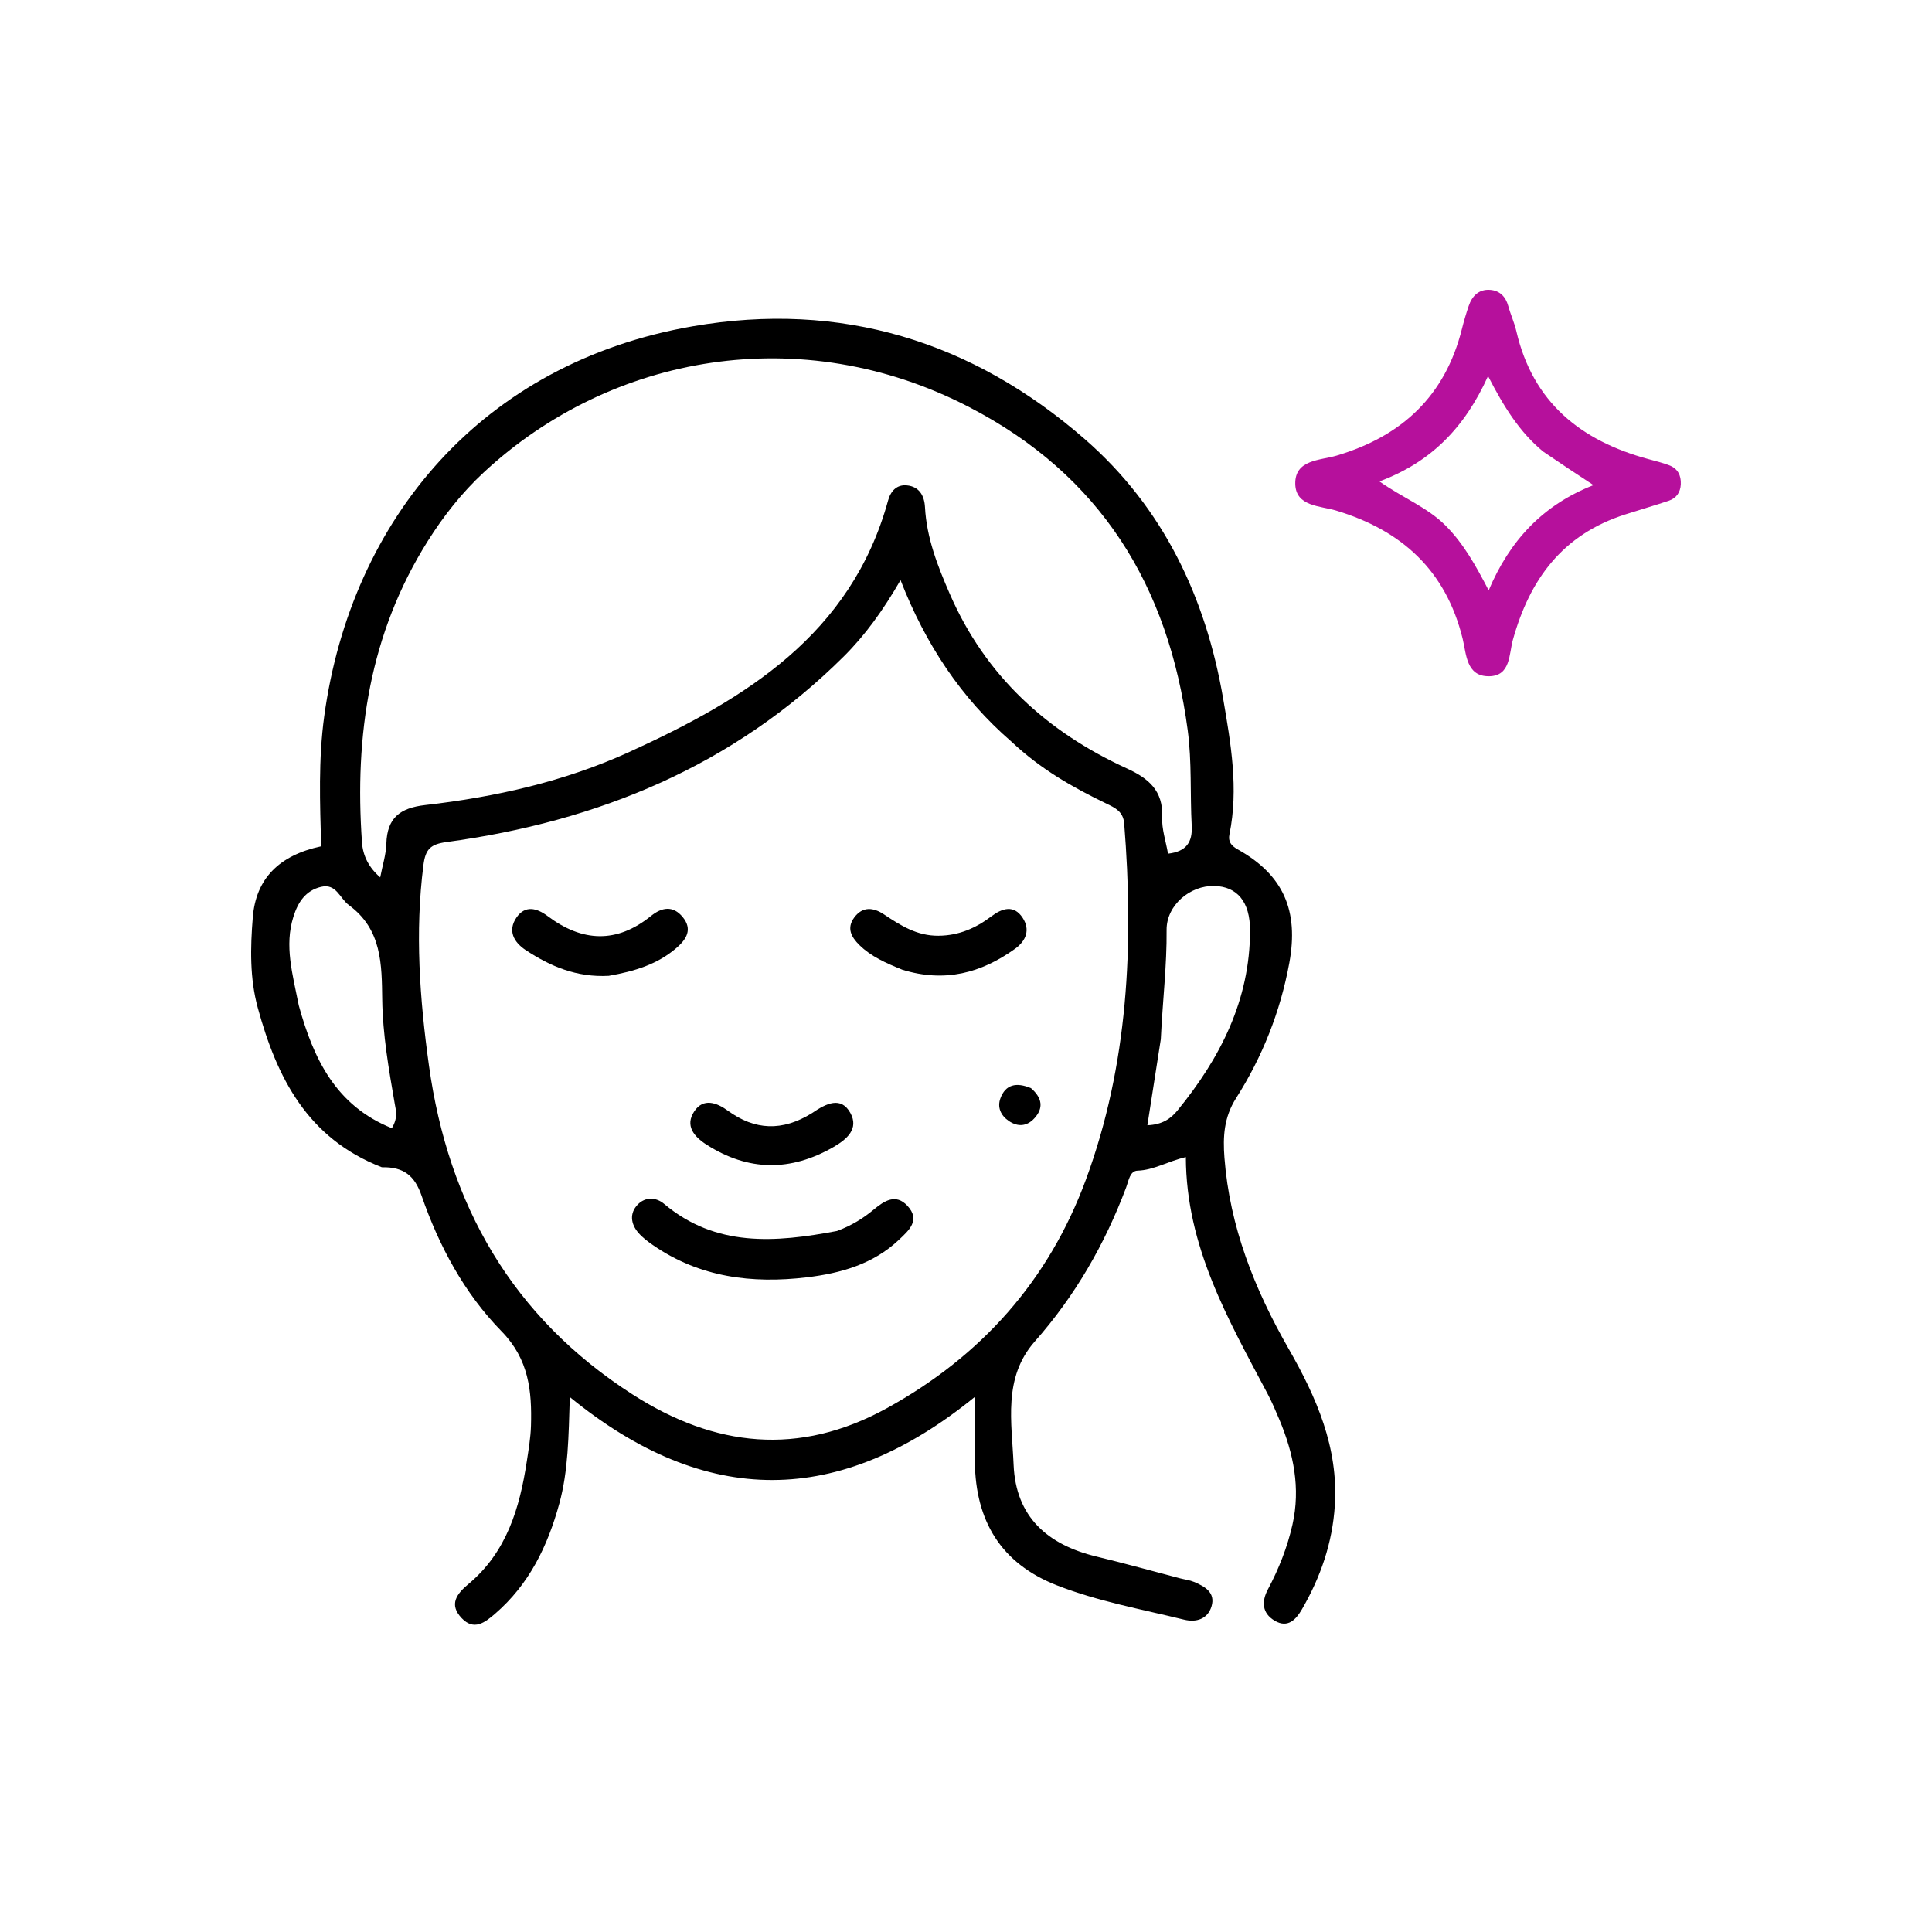 <svg width="100" height="100" viewBox="0 0 100 100" fill="none" xmlns="http://www.w3.org/2000/svg">
<path d="M19.764 60.417C15.899 58.917 14.327 55.763 13.344 52.167C12.923 50.628 12.958 49.047 13.085 47.482C13.246 45.483 14.439 44.272 16.623 43.805C16.561 41.569 16.474 39.318 16.783 37.065C18.182 26.858 24.97 18.772 35.855 16.889C43.516 15.563 50.332 17.653 56.157 22.737C60.221 26.285 62.415 30.929 63.312 36.172C63.707 38.481 64.119 40.824 63.635 43.19C63.562 43.551 63.713 43.769 64.069 43.967C66.439 45.291 67.231 47.145 66.734 49.844C66.271 52.361 65.344 54.697 63.98 56.84C63.346 57.836 63.295 58.841 63.377 59.922C63.65 63.502 64.934 66.73 66.707 69.825C68.133 72.314 69.281 74.917 69.091 77.915C68.968 79.863 68.352 81.634 67.388 83.298C67.092 83.809 66.669 84.297 65.978 83.888C65.314 83.494 65.297 82.888 65.626 82.267C66.192 81.201 66.632 80.092 66.898 78.914C67.324 77.023 66.954 75.232 66.223 73.486C66.031 73.028 65.836 72.569 65.604 72.131C63.575 68.296 61.391 64.519 61.38 59.891C60.443 60.109 59.726 60.565 58.878 60.593C58.481 60.605 58.417 61.122 58.288 61.466C57.185 64.401 55.647 67.073 53.56 69.435C51.899 71.315 52.374 73.629 52.464 75.815C52.575 78.519 54.225 79.959 56.758 80.568C58.206 80.916 59.643 81.318 61.085 81.695C61.325 81.757 61.578 81.785 61.804 81.88C62.361 82.114 62.923 82.429 62.708 83.146C62.51 83.804 61.917 83.987 61.29 83.834C59.079 83.291 56.829 82.888 54.698 82.054C51.795 80.917 50.498 78.71 50.458 75.681C50.445 74.692 50.456 73.702 50.456 72.305C43.442 78.012 36.541 78.064 29.493 72.311C29.428 74.366 29.416 76.123 28.948 77.831C28.344 80.036 27.385 82.01 25.621 83.531C25.091 83.988 24.529 84.42 23.896 83.754C23.223 83.045 23.64 82.495 24.247 81.989C26.226 80.337 26.898 78.059 27.266 75.644C27.359 75.031 27.465 74.415 27.483 73.798C27.534 72.004 27.379 70.359 25.959 68.907C24.033 66.938 22.724 64.497 21.822 61.892C21.467 60.866 20.912 60.392 19.764 60.417ZM52.347 38.383C49.748 36.133 47.903 33.345 46.612 30.026C45.704 31.596 44.788 32.87 43.665 33.986C37.97 39.646 30.957 42.523 23.109 43.585C22.283 43.697 22.022 43.952 21.917 44.776C21.473 48.253 21.724 51.703 22.202 55.145C23.204 62.361 26.51 68.181 32.75 72.182C36.997 74.905 41.355 75.392 45.905 72.888C50.797 70.195 54.28 66.275 56.203 61.066C58.405 55.101 58.688 48.898 58.188 42.626C58.139 42.002 57.714 41.811 57.262 41.592C55.538 40.759 53.879 39.827 52.347 38.383ZM25.041 24.449C23.91 25.5 22.964 26.698 22.143 28.003C19.124 32.795 18.346 38.072 18.736 43.6C18.785 44.308 19.099 44.912 19.68 45.412C19.799 44.787 19.982 44.23 19.998 43.669C20.037 42.334 20.702 41.819 22.008 41.67C25.645 41.255 29.216 40.452 32.551 38.932C38.561 36.193 44.055 32.862 45.968 25.903C46.105 25.405 46.424 25.072 46.942 25.123C47.575 25.185 47.844 25.647 47.877 26.25C47.962 27.848 48.536 29.306 49.164 30.748C51.008 34.985 54.187 37.883 58.34 39.781C59.448 40.288 60.213 40.928 60.153 42.287C60.126 42.915 60.348 43.553 60.456 44.186C61.412 44.077 61.729 43.587 61.683 42.739C61.594 41.091 61.696 39.447 61.475 37.79C60.48 30.314 56.975 24.591 50.137 21.057C41.481 16.584 31.632 18.324 25.041 24.449ZM15.465 52.04C16.222 54.795 17.38 57.232 20.283 58.395C20.612 57.837 20.493 57.484 20.43 57.117C20.123 55.334 19.809 53.552 19.784 51.732C19.759 49.922 19.772 48.107 18.061 46.851C17.591 46.507 17.409 45.715 16.622 45.902C15.821 46.093 15.425 46.689 15.185 47.456C14.717 48.956 15.137 50.389 15.465 52.04ZM60.083 53.792C59.854 55.259 59.625 56.726 59.388 58.243C60.164 58.213 60.605 57.895 60.942 57.482C63.163 54.765 64.701 51.76 64.702 48.16C64.703 46.665 64.03 45.886 62.852 45.857C61.597 45.826 60.371 46.856 60.383 48.137C60.4 49.957 60.18 51.756 60.083 53.792Z" fill="black"/>
<path d="M84.158 26.616C80.853 27.66 79.174 30.012 78.307 33.115C78.101 33.855 78.197 34.993 77.069 35.003C75.887 35.014 75.9 33.849 75.707 33.063C74.841 29.536 72.57 27.454 69.156 26.426C68.338 26.18 67.068 26.22 67.043 25.051C67.017 23.78 68.334 23.835 69.189 23.581C72.57 22.576 74.804 20.486 75.668 17.028C75.768 16.628 75.886 16.231 76.018 15.841C76.192 15.324 76.538 14.967 77.112 15.002C77.613 15.033 77.931 15.341 78.068 15.842C78.187 16.28 78.383 16.698 78.485 17.139C79.335 20.82 81.817 22.818 85.328 23.765C85.687 23.862 86.05 23.952 86.397 24.083C86.838 24.25 87.02 24.605 86.998 25.066C86.979 25.481 86.769 25.785 86.383 25.916C85.677 26.155 84.96 26.359 84.158 26.616ZM79.877 23.376C78.662 22.375 77.839 21.062 77.021 19.465C75.812 22.142 74.065 23.924 71.399 24.918C72.624 25.779 73.876 26.257 74.817 27.197C75.761 28.14 76.391 29.286 77.053 30.556C78.139 27.986 79.852 26.136 82.479 25.11C81.53 24.486 80.773 23.988 79.877 23.376Z" fill="#B6109C"/>
<path d="M43.323 63.715C44.085 63.432 44.68 63.059 45.226 62.606C45.768 62.156 46.364 61.762 46.967 62.411C47.662 63.158 47.037 63.692 46.52 64.18C45.189 65.435 43.515 65.904 41.766 66.114C38.931 66.453 36.216 66.121 33.797 64.447C33.526 64.26 33.254 64.055 33.041 63.808C32.645 63.347 32.576 62.799 33.006 62.35C33.399 61.94 33.96 61.963 34.371 62.31C37.044 64.559 40.107 64.323 43.323 63.715Z" fill="black"/>
<path d="M46.705 50.193C45.843 49.843 45.086 49.509 44.482 48.916C44.064 48.505 43.81 48.042 44.213 47.494C44.647 46.903 45.205 46.965 45.746 47.324C46.612 47.9 47.459 48.446 48.579 48.434C49.635 48.424 50.506 48.04 51.318 47.427C51.873 47.008 52.478 46.818 52.929 47.502C53.331 48.112 53.122 48.691 52.534 49.112C50.795 50.359 48.909 50.872 46.705 50.193Z" fill="black"/>
<path d="M31.509 50.508C29.839 50.598 28.483 50.014 27.215 49.18C26.587 48.766 26.268 48.169 26.732 47.493C27.178 46.843 27.78 46.991 28.354 47.423C30.135 48.76 31.918 48.847 33.699 47.408C34.253 46.961 34.834 46.856 35.336 47.467C35.86 48.106 35.528 48.62 35.011 49.067C34.036 49.909 32.855 50.273 31.509 50.508Z" fill="black"/>
<path d="M42.031 57.613C42.767 57.108 43.534 56.73 44.017 57.611C44.462 58.423 43.843 58.968 43.133 59.375C40.918 60.644 38.741 60.63 36.579 59.253C35.916 58.831 35.444 58.263 35.935 57.523C36.402 56.818 37.095 57.067 37.674 57.489C39.064 58.501 40.483 58.576 42.031 57.613Z" fill="black"/>
<path d="M53.362 56.321C53.969 56.849 54.005 57.368 53.544 57.877C53.165 58.296 52.694 58.347 52.217 58.022C51.8 57.738 51.61 57.317 51.781 56.85C52.043 56.135 52.597 56.001 53.362 56.321Z" fill="black"/>
</svg>
